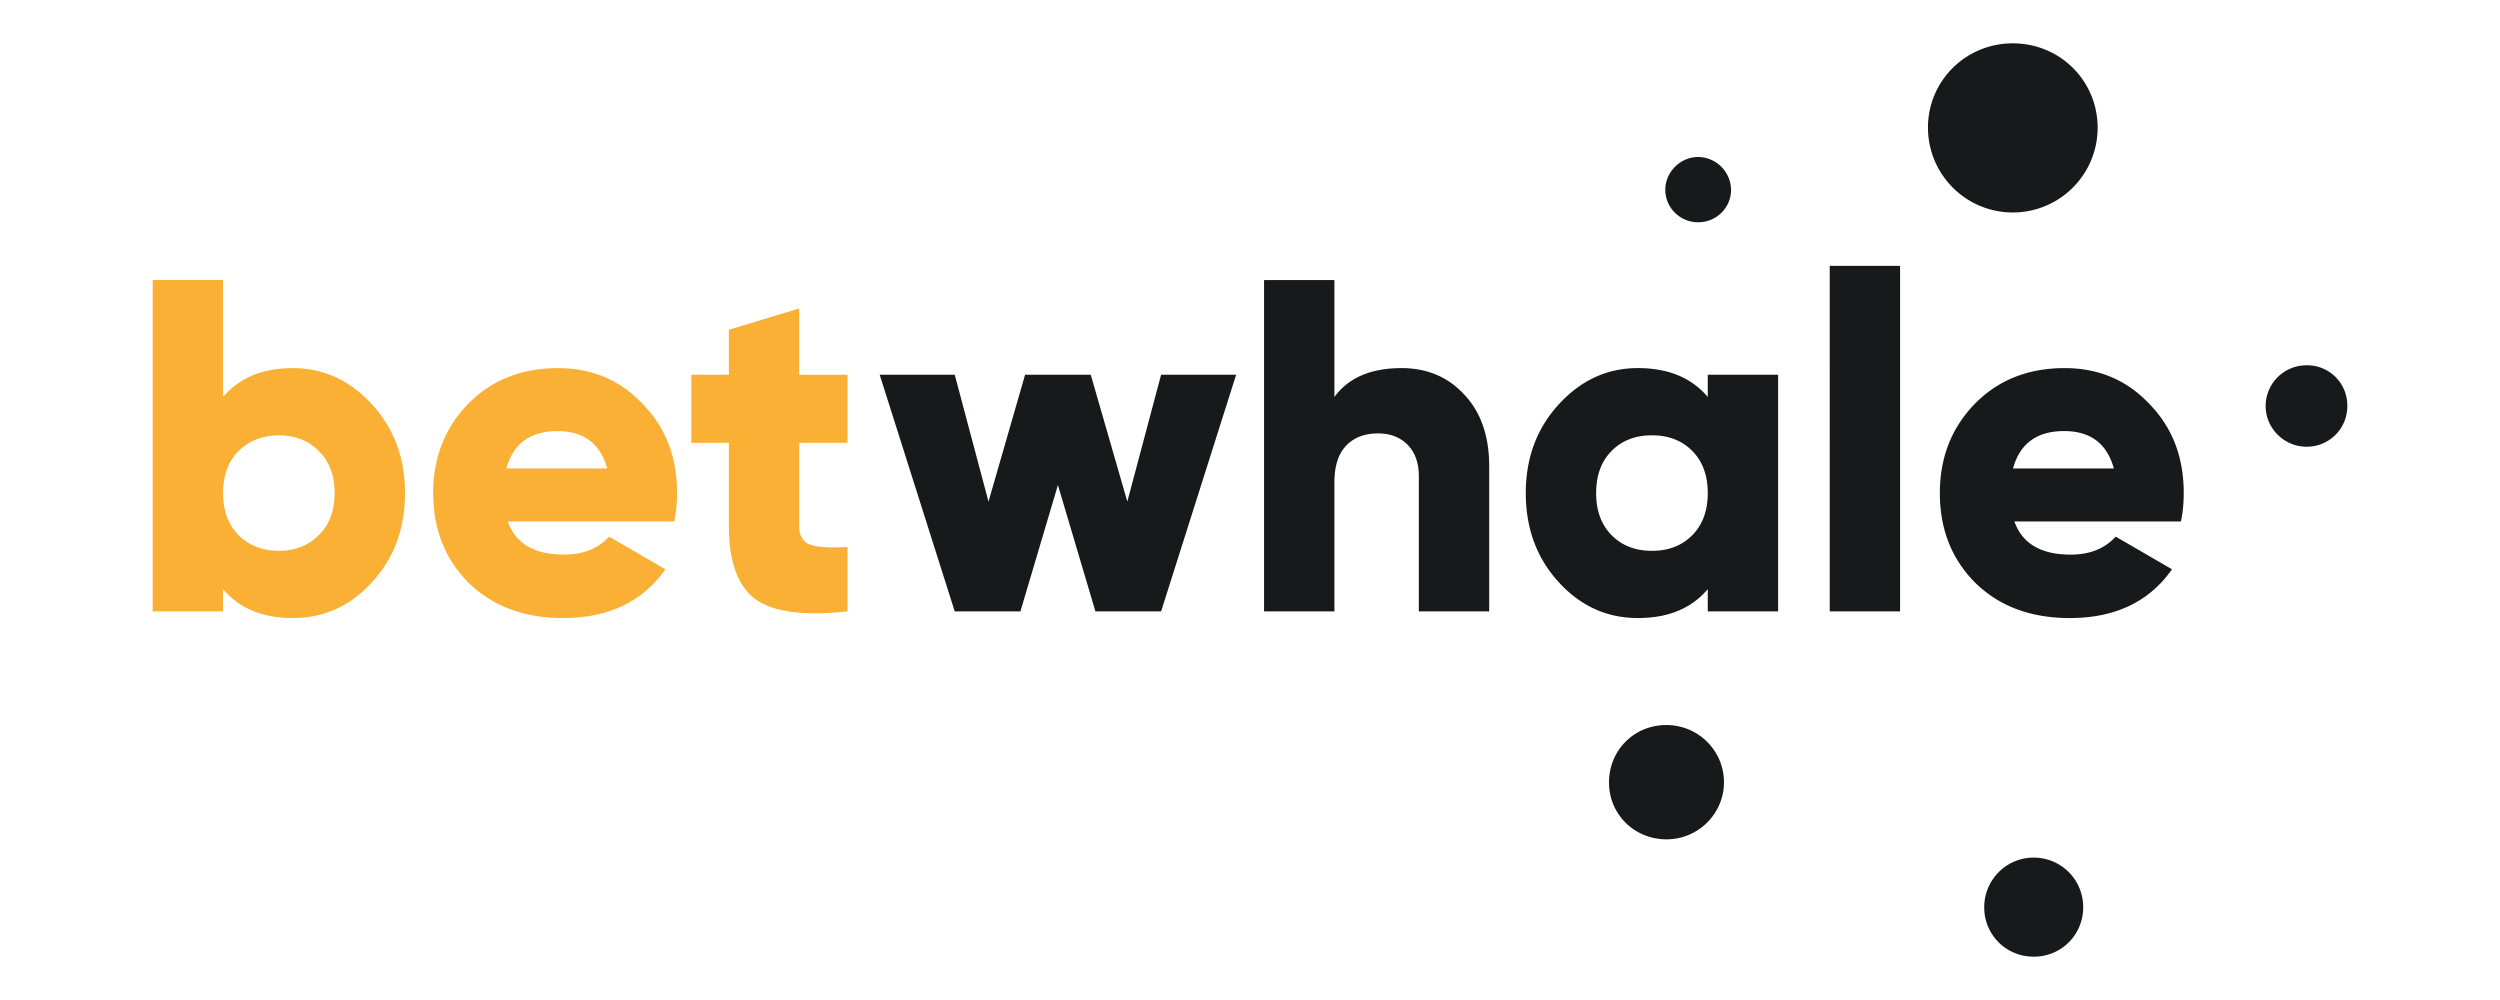 <svg xmlns="http://www.w3.org/2000/svg" width="300" height="120" fill="none" xmlns:v="https://www.betzillion.com"><path d="M35.151 44.172c3.676 0 6.848 1.459 9.511 4.374 2.626 2.878 3.941 6.419 3.941 10.623 0 4.242-1.315 7.801-3.941 10.679s-5.796 4.319-9.511 4.319c-3.639 0-6.435-1.156-8.386-3.465v2.668H18.32V33.604h8.441v14.033c1.952-2.311 4.746-3.465 8.386-3.465h.003.001zm-6.529 20.052c1.275 1.249 2.89 1.875 4.84 1.875s3.546-.626 4.783-1.875c1.276-1.249 1.914-2.935 1.914-5.055s-.637-3.807-1.912-5.057c-1.239-1.249-2.834-1.875-4.785-1.875s-3.564.626-4.84 1.875c-1.238 1.249-1.858 2.935-1.858 5.057s.621 3.807 1.858 5.055zm52.289-1.647H60.93c.939 2.65 3.19 3.977 6.754 3.977 2.289 0 4.091-.721 5.404-2.159l6.754 3.92c-2.739 3.901-6.829 5.852-12.27 5.852-4.689 0-8.48-1.421-11.37-4.26-2.814-2.841-4.221-6.42-4.221-10.737 0-4.243 1.389-7.802 4.166-10.68 2.814-2.878 6.415-4.317 10.806-4.317 4.091 0 7.485 1.439 10.187 4.317 2.739 2.803 4.109 6.363 4.109 10.68 0 1.211-.112 2.348-.339 3.408l.001-.001zm-20.15-6.363h12.101c-.825-2.99-2.813-4.486-5.966-4.486-3.264 0-5.308 1.496-6.135 4.486zm40.943-11.247v8.18h-5.798v10.056c0 1.097.433 1.816 1.295 2.159.864.302 2.365.397 4.503.283v7.725c-5.328.57-9.043.057-11.145-1.533-2.063-1.629-3.094-4.507-3.094-8.634V53.147h-4.503v-8.18h4.503V39.57l8.441-2.556v7.953h5.798z" fill="#f9b035"/><path d="M135.278 60.191l4.054-15.224h9.005l-9.006 28.405h-7.879l-4.502-15.168-4.503 15.167h-7.879l-9.006-28.403h9.006l4.052 15.224 4.391-15.224h7.879l4.389 15.224-.001-.001zm32.901-16.019c3.039 0 5.535 1.04 7.485 3.125 2.026 2.12 3.039 4.998 3.039 8.634V73.37h-8.443V57.18c0-1.627-.449-2.896-1.35-3.807s-2.083-1.362-3.546-1.362c-1.652 0-2.947.512-3.884 1.533-.901.986-1.35 2.425-1.35 4.319v15.509h-8.443V33.606h8.443v14.031c1.687-2.311 4.371-3.465 8.049-3.465zm36.752 3.465v-2.672h8.443V73.37h-8.443V70.7c-1.951 2.309-4.746 3.465-8.386 3.465-3.715 0-6.885-1.439-9.511-4.319s-3.94-6.437-3.94-10.679c0-4.205 1.313-7.745 3.94-10.623 2.663-2.917 5.835-4.374 9.511-4.374 3.639 0 6.435 1.156 8.386 3.465v.002zm-13.394 11.532c0 2.12.619 3.807 1.857 5.055s2.851 1.875 4.84 1.875 3.603-.626 4.84-1.875 1.857-2.935 1.857-5.055-.619-3.807-1.857-5.057-2.851-1.875-4.84-1.875-3.603.626-4.84 1.875-1.857 2.935-1.857 5.057zM228.01 73.37h-8.443V31.902h8.443v41.47-.002zm33.701-10.793h-19.982c.939 2.65 3.19 3.977 6.754 3.977 2.289 0 4.091-.721 5.404-2.159l6.754 3.92c-2.739 3.901-6.829 5.852-12.27 5.852-4.689 0-8.48-1.421-11.368-4.26-2.814-2.841-4.221-6.42-4.221-10.737 0-4.243 1.387-7.802 4.164-10.68 2.814-2.878 6.417-4.317 10.806-4.317 4.091 0 7.487 1.439 10.187 4.317 2.74 2.803 4.109 6.363 4.109 10.68 0 1.211-.112 2.348-.337 3.408v-.001zm-20.15-6.363h12.101c-.825-2.99-2.814-4.486-5.966-4.486-3.265 0-5.31 1.496-6.135 4.486zm-10.207-40.926c.02-5.613 4.565-10.107 10.212-10.086 5.667.02 10.152 4.503 10.152 10.145a10.145 10.145 0 1 1-20.361-.059h-.003zm-31.345 85.432c-3.851.017-6.898-2.967-6.928-6.776-.03-3.889 3.007-6.95 6.895-6.94 3.807.008 6.888 3.061 6.902 6.841.013 3.77-3.071 6.86-6.868 6.875h-.001zm38.099 8.146c.003-3.321 2.709-6.001 6.001-5.954a5.929 5.929 0 0 1 5.873 5.954 5.887 5.887 0 0 1-6.001 5.932 5.884 5.884 0 0 1-5.873-5.932zm38.721-65.034a4.82 4.82 0 0 1 4.85 4.881 4.857 4.857 0 0 1-4.857 4.894c-2.735.017-4.985-2.236-4.944-4.961a4.892 4.892 0 0 1 4.948-4.81l.003-.003v-.001zm-73.032-17.157c-2.159.013-3.935-1.714-3.961-3.856-.027-2.11 1.739-3.931 3.868-3.982a4 4 0 0 1 4.024 3.948c-.007 2.147-1.756 3.874-3.93 3.889l-.001.001z" fill="#17191a"/></svg>